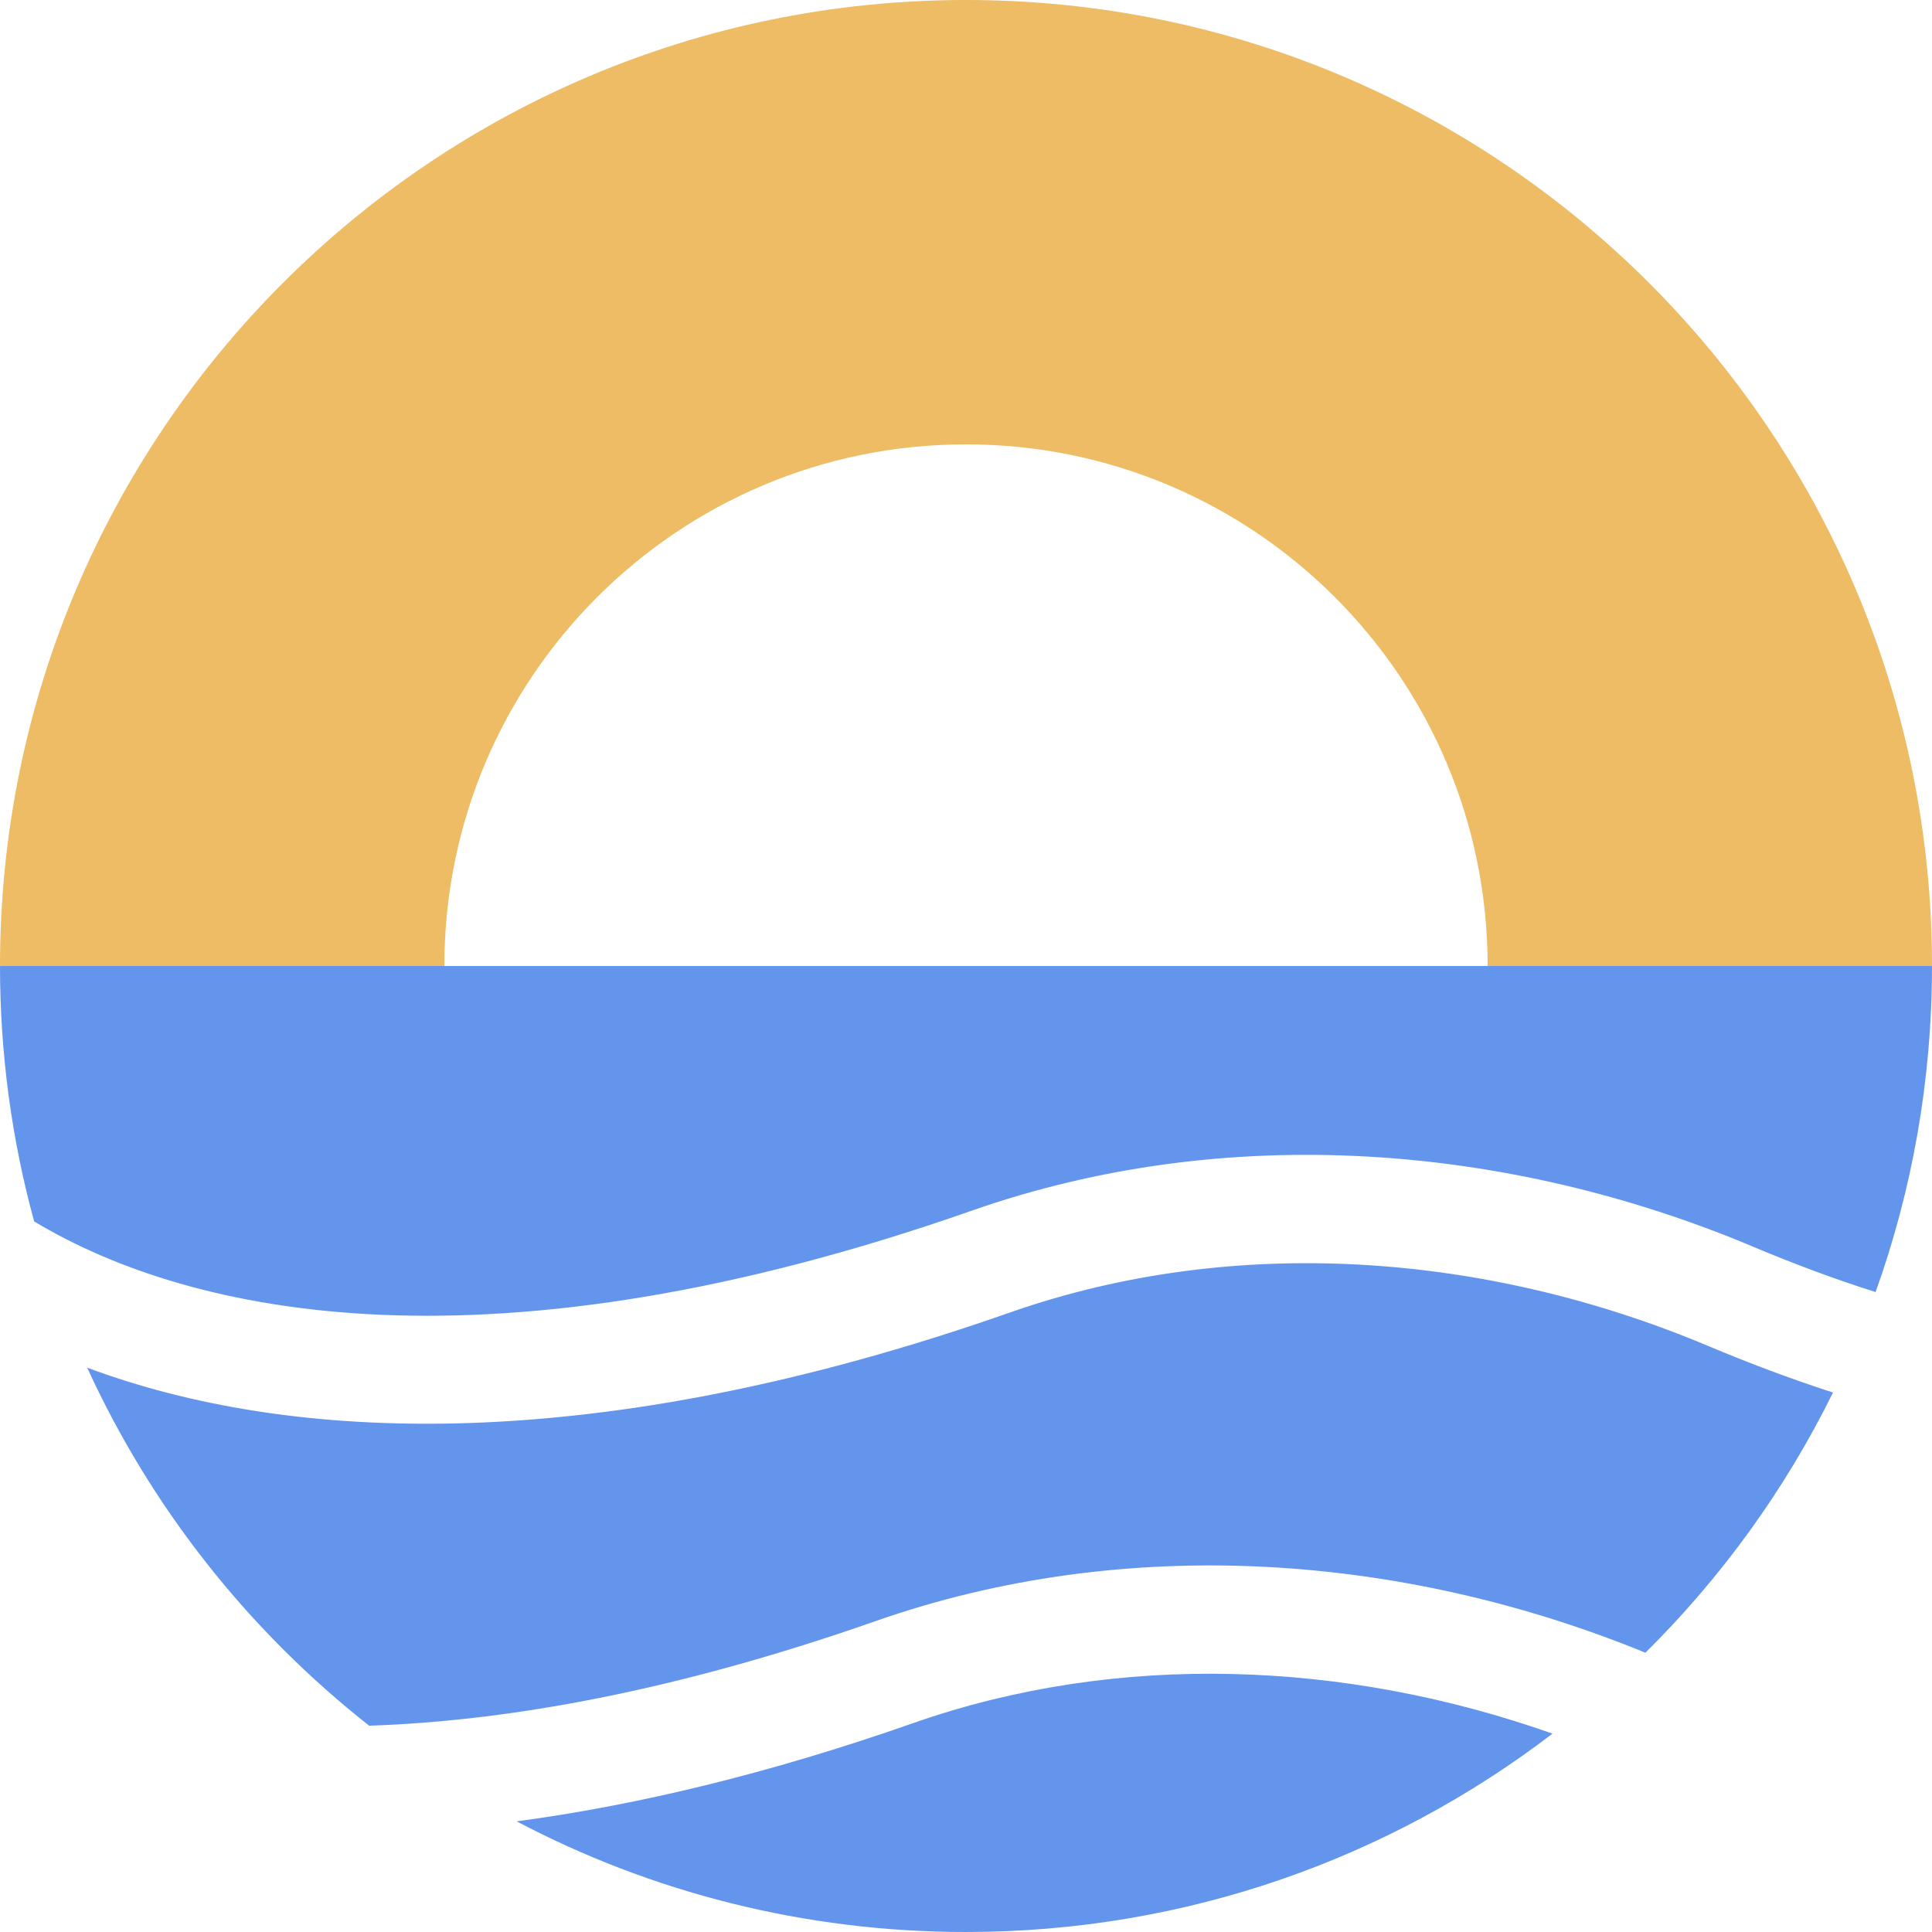 <?xml version="1.0" encoding="UTF-8"?><svg id="_レイヤー_2" xmlns="http://www.w3.org/2000/svg" viewBox="0 0 400 400"><defs><style>.cls-1{fill:#edbc64;}.cls-1,.cls-2{fill-rule:evenodd;stroke-width:0px;}.cls-2{fill:#6495ed;}</style></defs><g id="Layer_1"><path class="cls-2" d="M340.67,342.17c15.75-15.59,28.93-33.77,38.83-53.86-8.92-2.89-17.56-6.16-25.81-9.63-46.07-19.39-98.15-23.22-144.59-6.94-86.02,30.15-149.13,27.07-191.05,11.42,13.34,29.15,33.48,54.53,58.39,74.13,28.89-.97,63.61-7.21,104.76-21.63,51.99-18.23,109.3-14.01,159.47,6.52ZM321.43,358.93c-42.91-15.16-89.97-17.04-132.33-2.19-30.17,10.58-57.53,17.06-82.14,20.35,27.79,14.63,59.45,22.91,93.04,22.91,45.67,0,87.76-15.31,121.43-41.07ZM362.94,258.11c8.31,3.5,16.8,6.68,25.38,9.4,7.56-21.09,11.68-43.82,11.68-67.51H0c0,18.3,2.46,36.04,7.07,52.88,32.74,19.68,94.65,32.64,194.14-2.23,52.78-18.5,111.03-13.88,161.74,7.46Z"/><path class="cls-1" d="M0,200C0,89.54,89.54,0,200,0s200,89.54,200,200h-92c0-59.65-48.35-108-108-108s-108,48.35-108,108H0Z"/></g></svg>